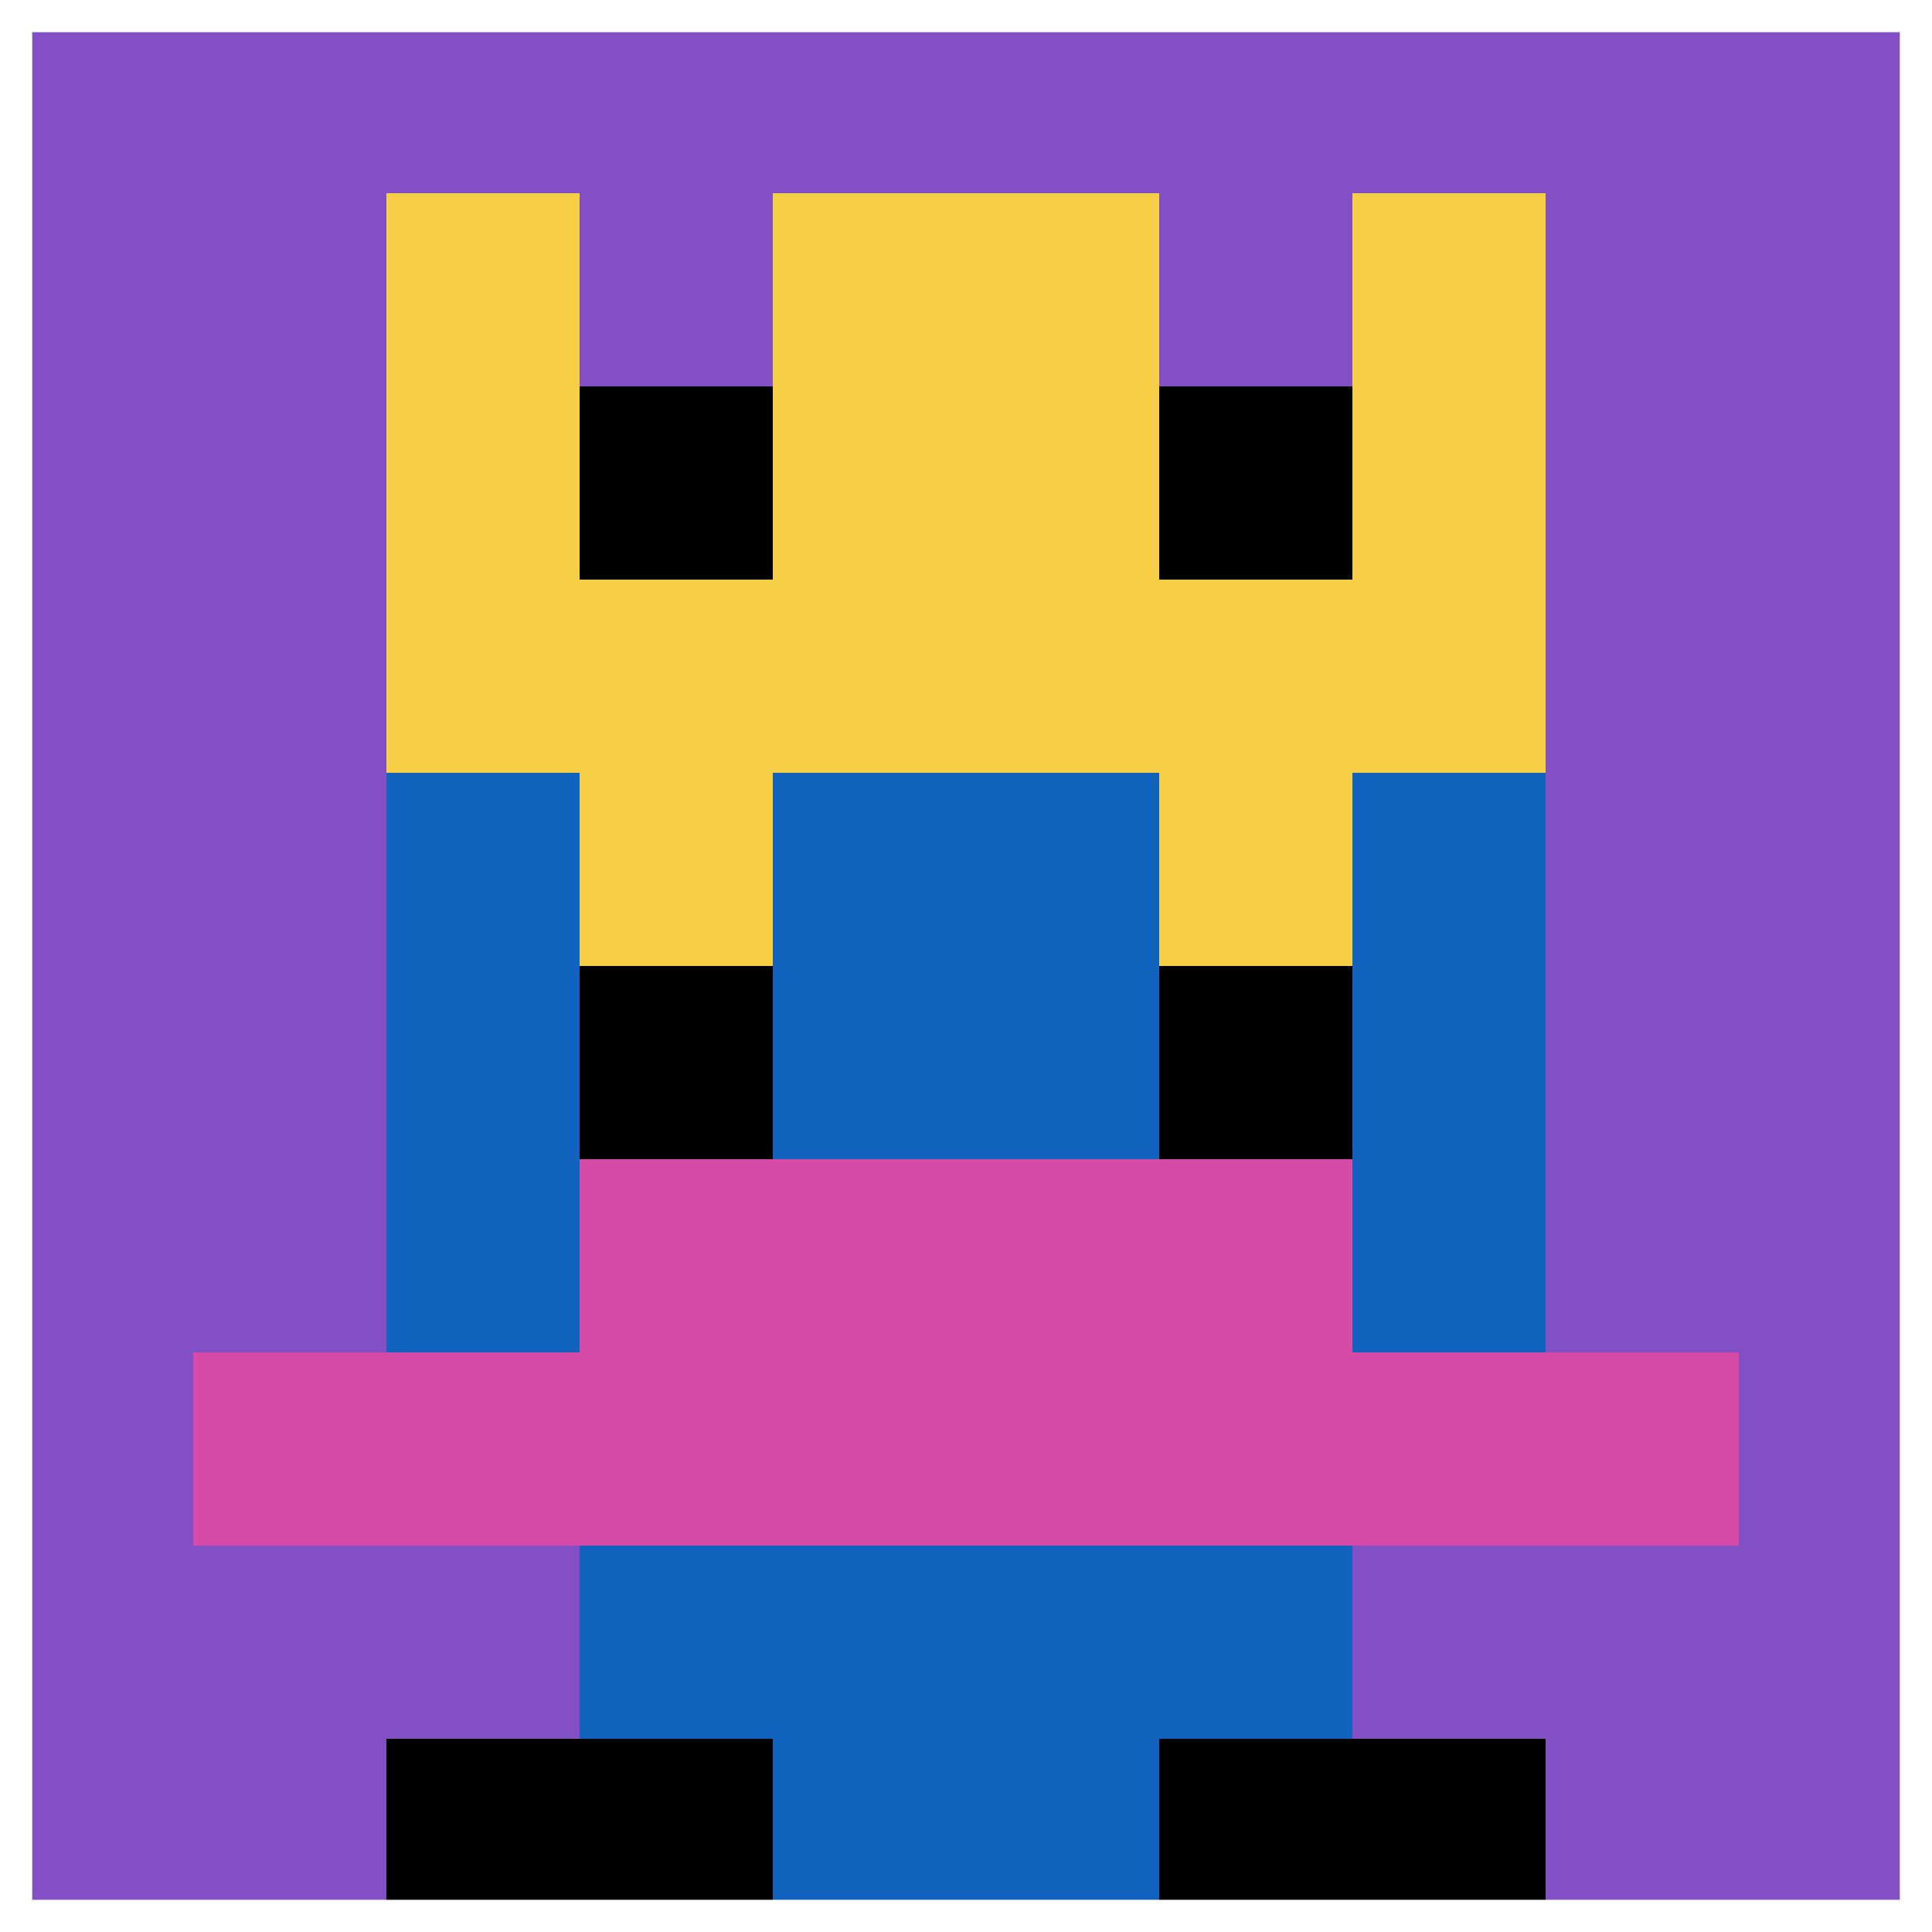 <svg xmlns="http://www.w3.org/2000/svg" version="1.1" width="1000" height="1000"><title>'goose-pfp-763173' by Dmitri Cherniak</title><desc>seed=763173
backgroundColor=#ffffff
padding=100
innerPadding=0
timeout=1000
dimension=1
border=true
Save=function(){return n.handleSave()}
frame=30

Rendered at Sun Sep 15 2024 23:04:31 GMT+0800 (中国标准时间)
Generated in &lt;1ms
</desc><defs></defs><rect width="100%" height="100%" fill="#ffffff"></rect><g><g id="0-0"><rect x="0" y="0" height="1000" width="1000" fill="#834FC4"></rect><g><rect id="0-0-3-2-4-7" x="300" y="200" width="400" height="700" fill="#1263BD"></rect><rect id="0-0-2-3-6-5" x="200" y="300" width="600" height="500" fill="#1263BD"></rect><rect id="0-0-4-8-2-2" x="400" y="800" width="200" height="200" fill="#1263BD"></rect><rect id="0-0-1-7-8-1" x="100" y="700" width="800" height="100" fill="#D74BA8"></rect><rect id="0-0-3-6-4-2" x="300" y="600" width="400" height="200" fill="#D74BA8"></rect><rect id="0-0-3-4-1-1" x="300" y="400" width="100" height="100" fill="#F7CF46"></rect><rect id="0-0-6-4-1-1" x="600" y="400" width="100" height="100" fill="#F7CF46"></rect><rect id="0-0-3-5-1-1" x="300" y="500" width="100" height="100" fill="#000000"></rect><rect id="0-0-6-5-1-1" x="600" y="500" width="100" height="100" fill="#000000"></rect><rect id="0-0-2-1-1-2" x="200" y="100" width="100" height="200" fill="#F7CF46"></rect><rect id="0-0-4-1-2-2" x="400" y="100" width="200" height="200" fill="#F7CF46"></rect><rect id="0-0-7-1-1-2" x="700" y="100" width="100" height="200" fill="#F7CF46"></rect><rect id="0-0-2-2-6-2" x="200" y="200" width="600" height="200" fill="#F7CF46"></rect><rect id="0-0-3-2-1-1" x="300" y="200" width="100" height="100" fill="#000000"></rect><rect id="0-0-6-2-1-1" x="600" y="200" width="100" height="100" fill="#000000"></rect><rect id="0-0-2-9-2-1" x="200" y="900" width="200" height="100" fill="#000000"></rect><rect id="0-0-6-9-2-1" x="600" y="900" width="200" height="100" fill="#000000"></rect></g><rect x="0" y="0" stroke="white" stroke-width="33.333" height="1000" width="1000" fill="none"></rect></g></g></svg>